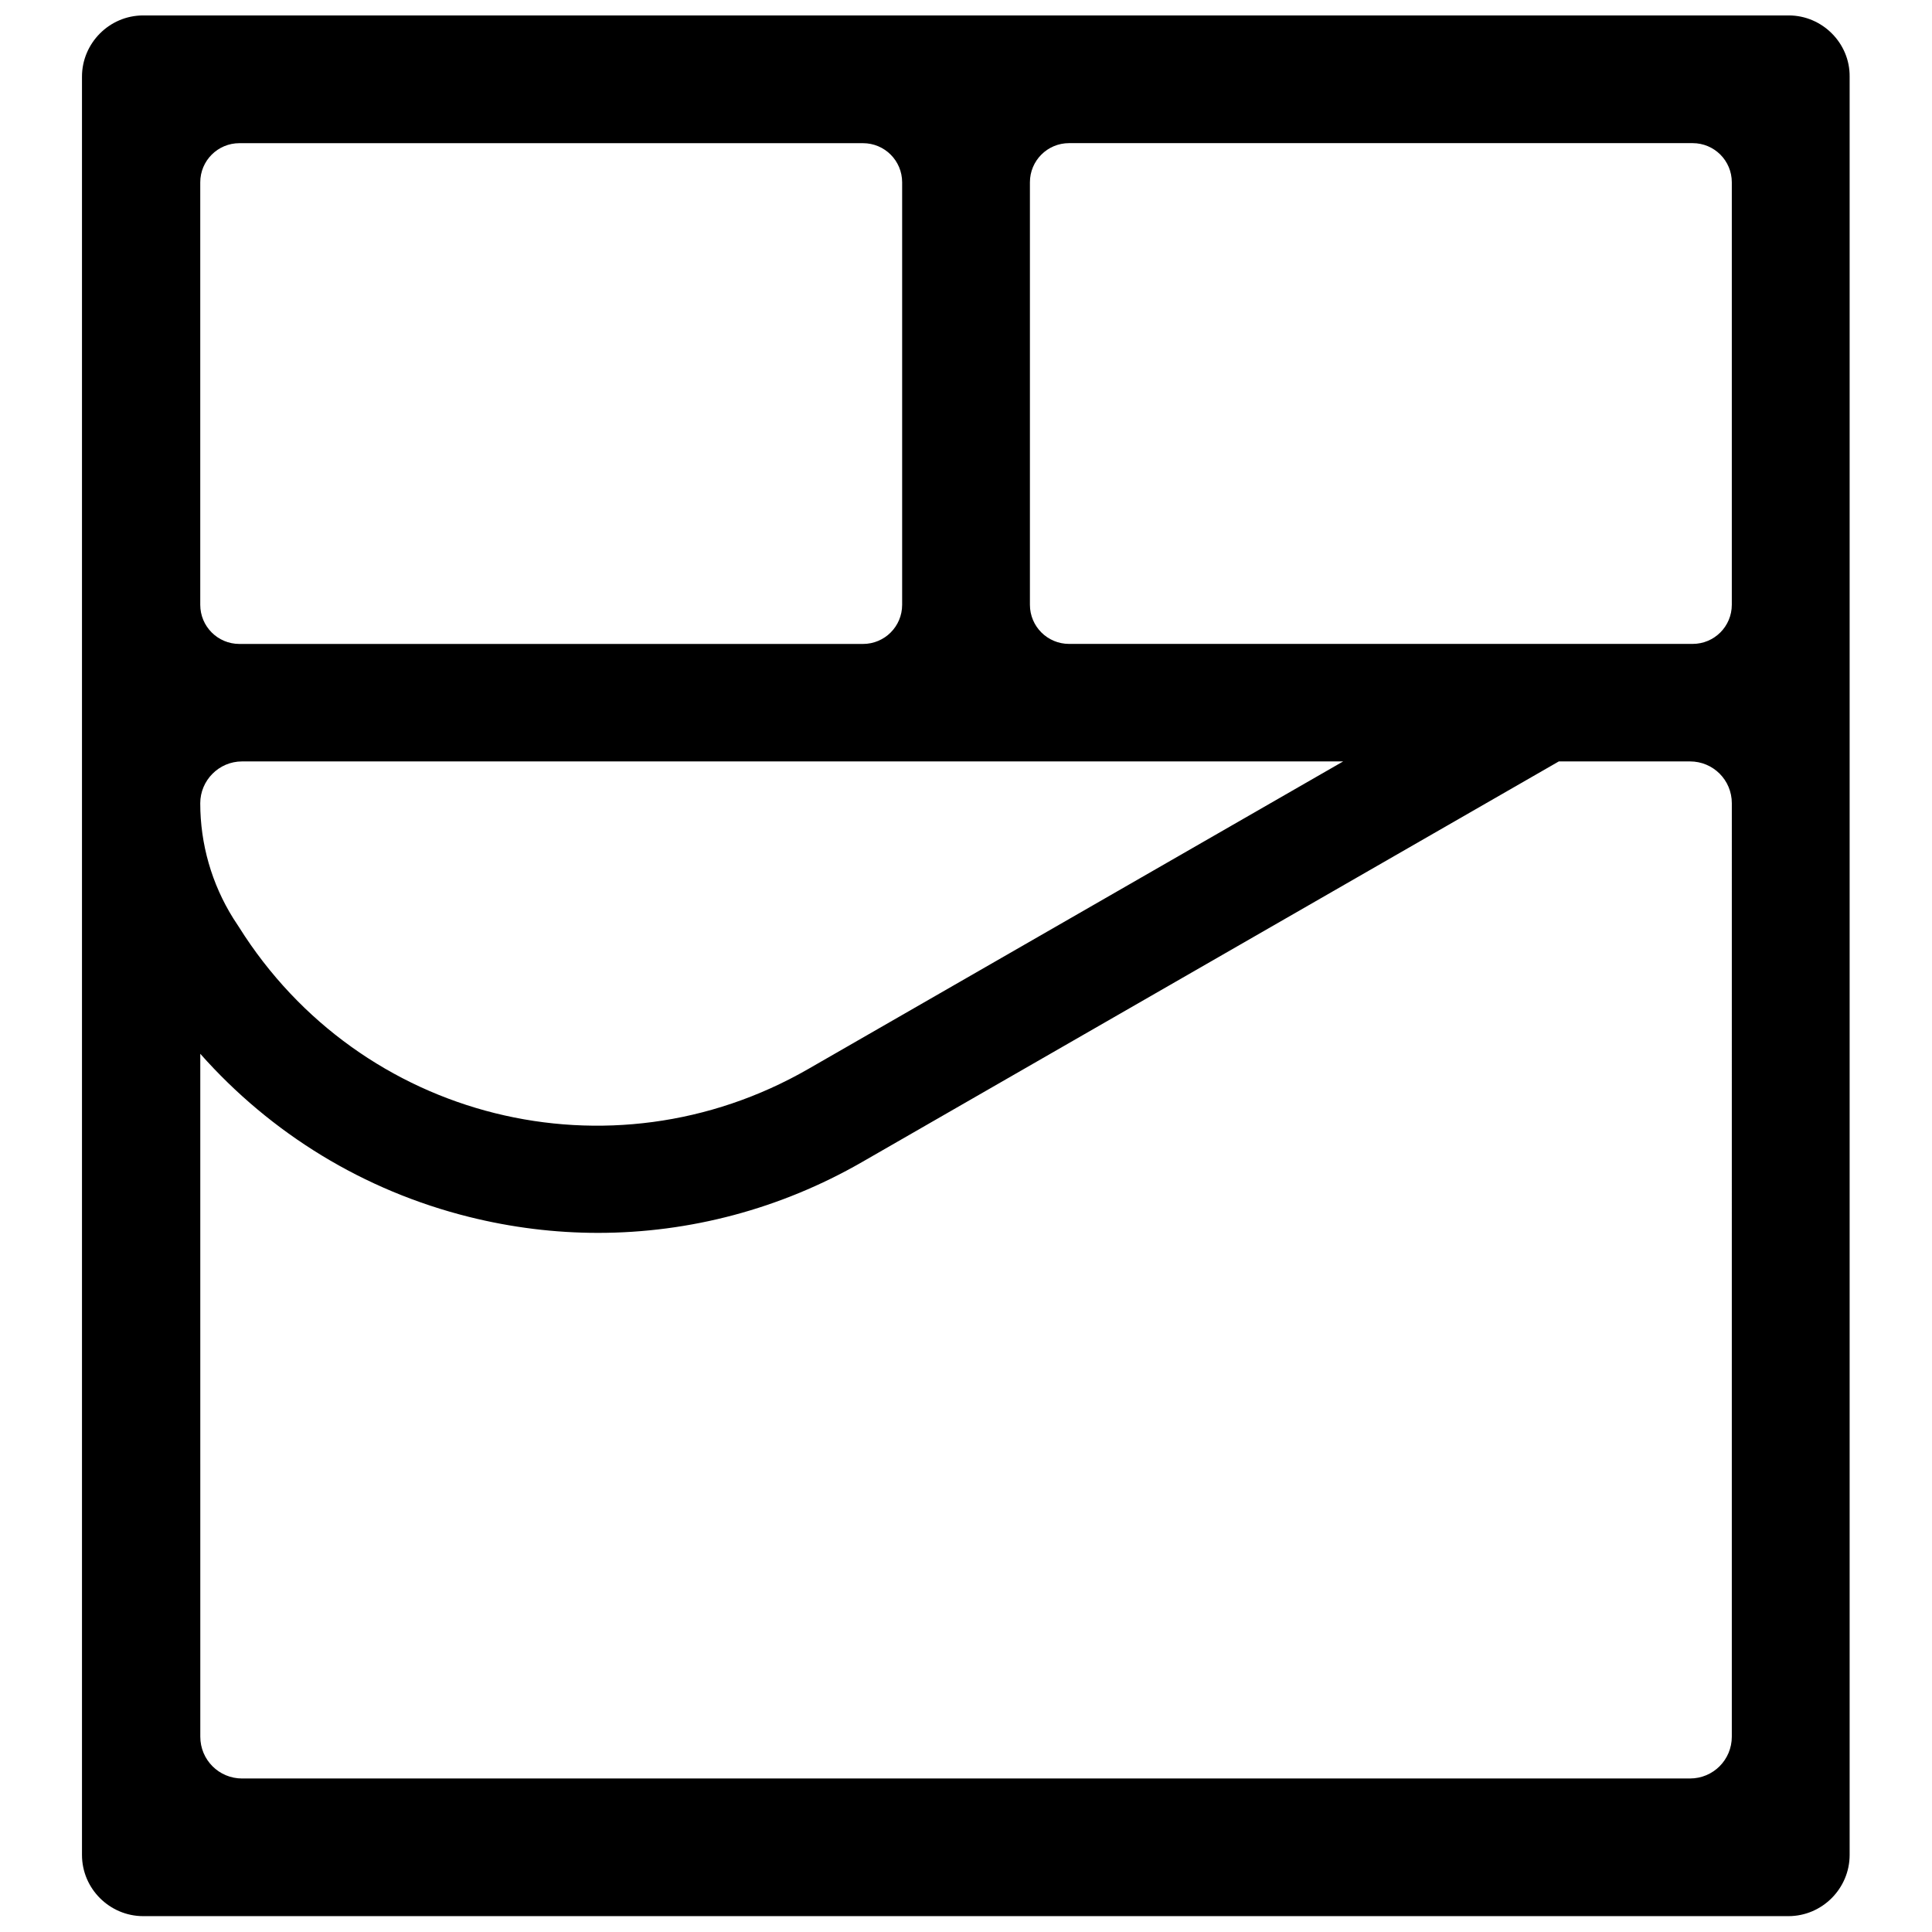 <?xml version="1.0" encoding="UTF-8"?>
<!-- Uploaded to: SVG Repo, www.svgrepo.com, Generator: SVG Repo Mixer Tools -->
<svg width="800px" height="800px" version="1.1" viewBox="144 144 512 512" xmlns="http://www.w3.org/2000/svg">
 <defs>
  <clipPath id="a">
   <path d="m165 148.09h470v503.81h-470z"/>
  </clipPath>
 </defs>
 <g clip-path="url(#a)">
  <path d="m618.05 148.09h-436.1c-8.969 0-16.223 7.356-16.223 16.223v471.26c0 8.969 7.356 16.223 16.223 16.223h436c8.969 0 16.223-7.356 16.223-16.223v-471.26c0.102-8.867-7.254-16.223-16.121-16.223zm-420.98 44.234c0-5.742 4.637-10.379 10.379-10.379h165.25c5.742 0 10.379 4.637 10.379 10.379v111.95c0 5.742-4.637 10.379-10.379 10.379h-165.25c-5.742 0-10.379-4.637-10.379-10.379v-111.95zm11.086 153.46h291.8l-141.77 81.516c-52.395 30.129-118.7 13.602-150.84-37.586l-1.512-2.316c-5.742-9.168-8.766-19.75-8.766-30.531 0-6.043 4.938-11.082 11.086-11.082zm394.79 258.45c0 6.144-4.938 11.082-11.082 11.082l-383.7 0.004c-6.144 0-11.082-4.938-11.082-11.082l-0.004-180.97c18.742 21.16 43.328 36.273 71.238 43.227 11.285 2.82 22.773 4.231 34.16 4.231 24.285 0 48.367-6.348 69.93-18.742l184.7-106.2h34.762c6.144 0 11.082 4.938 11.082 11.082zm0-299.97c0 5.742-4.637 10.379-10.379 10.379h-165.25c-5.742 0-10.379-4.637-10.379-10.379v-111.95c0-5.742 4.637-10.379 10.379-10.379h165.25c5.742 0 10.379 4.637 10.379 10.379z"/>
 </g>
</svg>